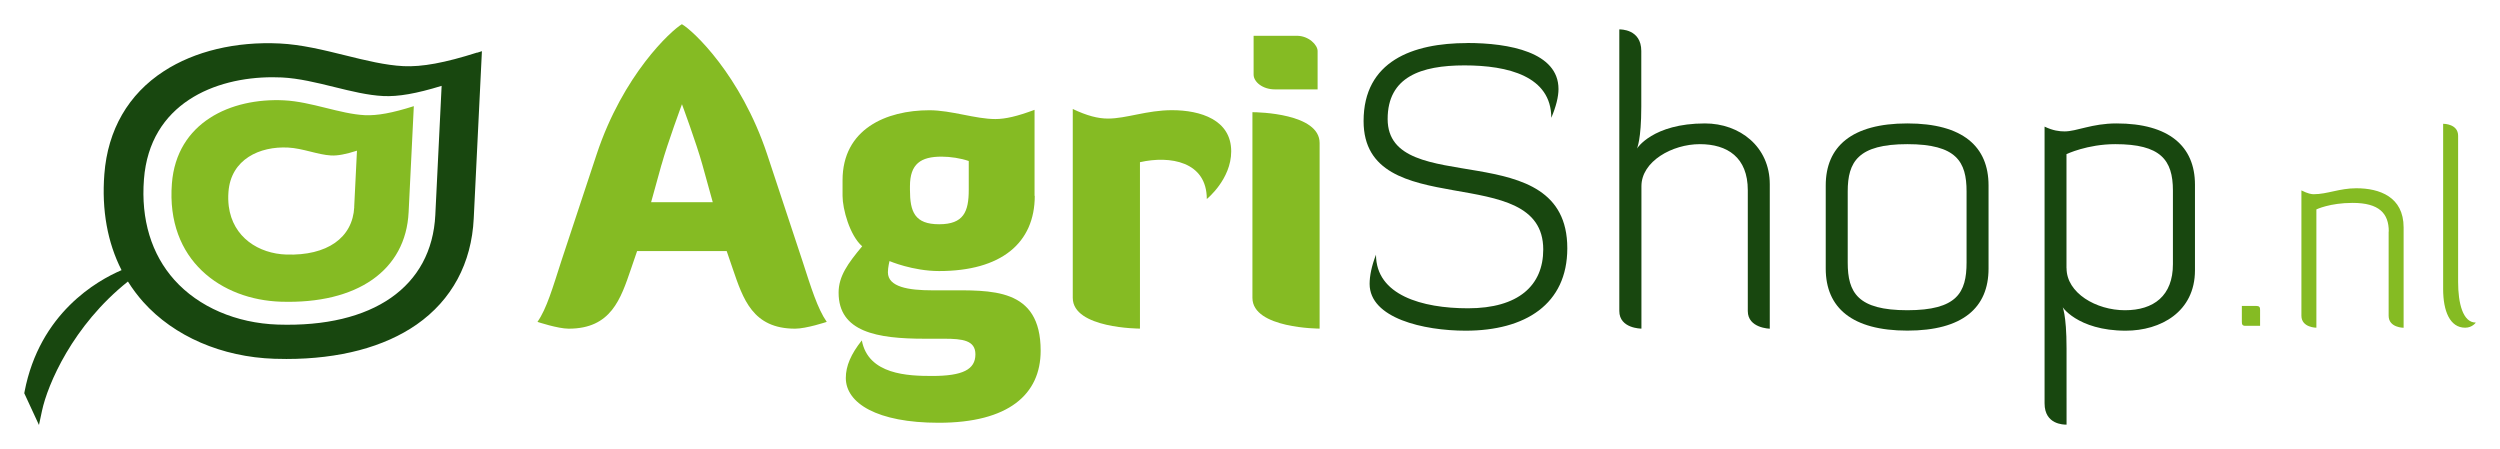 <?xml version="1.0" encoding="UTF-8"?>
<svg id="Ebene_1" data-name="Ebene 1" xmlns="http://www.w3.org/2000/svg" viewBox="0 0 360.54 64.77">
  <defs>
    <style>
      .cls-1 {
        fill: #18470f;
      }

      .cls-2 {
        fill: #85bb23;
      }
    </style>
  </defs>
  <path class="cls-2" d="M110.63,22.24l5.08,15.35c1.27,3.92,2.19,6.92,3.52,8.83,0,0-2.94,.98-4.56,.98-6.12,0-7.5-4.27-9-8.65l-.87-2.54h-12.92l-.87,2.54c-1.5,4.38-2.88,8.65-9,8.65-1.56,0-4.5-.98-4.5-.98,1.33-1.9,2.19-4.9,3.46-8.83l5.08-15.35c3.81-11.48,10.73-17.83,12.29-18.75,1.62,.92,8.48,7.33,12.29,18.75m-15.23,1.5l-1.5,5.42h8.89l-1.5-5.42c-.87-3.12-2.94-8.71-2.94-8.71,0,0-2.08,5.6-2.94,8.71"/>
  <path class="cls-2" d="M149.23,28.24c0,6.81-4.85,10.85-13.79,10.85-3.81,0-7.16-1.44-7.16-1.44,0,0-.23,.92-.23,1.62,0,2.13,3,2.6,6.4,2.6h1.9c6.58,0,13.73-.46,13.73,8.71,0,6.29-4.62,10.39-14.71,10.39-8.89,0-13.39-2.83-13.39-6.46,0-1.73,.75-3.46,2.31-5.42,.92,4.96,6.69,5.13,10.15,5.13,4.38,0,6.23-.92,6.23-3.12,0-2.02-1.85-2.25-4.5-2.25h-2.83c-6.87,0-12.4-.98-12.4-6.64,0-2.37,1.33-4.21,3.4-6.69-1.79-1.56-2.83-5.37-2.83-7.27v-2.25c0-7.39,6.29-10.1,12.52-10.1,3.17,0,6.64,1.27,9.52,1.27,1.44,0,3.17-.4,5.65-1.33v12.41Zm-9.52-5.02c-1.15-.4-2.65-.63-3.92-.63-3,0-4.56,1.04-4.56,4.27v.52c0,3.17,.69,4.96,4.21,4.96s4.27-1.79,4.27-4.96v-4.15Z"/>
  <path class="cls-2" d="M154.71,42.95V15.72c2.08,.98,3.64,1.38,5.08,1.38,2.65,0,5.6-1.21,9.23-1.21,4.1,0,8.54,1.38,8.54,5.94,0,4.04-3.52,6.87-3.52,6.87,0-5.42-5.31-6.29-9.64-5.31v24s-9.69,0-9.69-4.44"/>
  <path class="cls-2" d="M180.62,16.18c.81,0,9.69,.17,9.69,4.44v26.77s-9.69,0-9.69-4.44V16.18Zm.17-11.02h6.23c1.73,0,3,1.33,3,2.19v5.54h-6.17c-1.79,0-3.06-1.1-3.06-2.13V5.16Z"/>
  <path class="cls-1" d="M211.6,6.2c6.06,0,13.16,1.33,13.16,6.64,0,1.1-.35,2.54-1.04,4.15,0-6-6.23-7.56-12.52-7.56s-11.08,1.67-11.08,7.73c0,11.71,25.91,2.02,25.91,18.64,0,8.08-6.06,11.89-14.66,11.89-6.06,0-13.85-1.79-13.85-6.75,0-1.15,.29-2.6,.92-4.21,0,5.83,6.64,7.73,13.27,7.73,7.27,0,10.85-3.29,10.85-8.48,0-12.98-25.91-3.63-25.91-18.52,0-8.65,7.1-11.25,14.94-11.25"/>
  <path class="cls-1" d="M236.7,47.39s-3.17,0-3.17-2.54V4.24c.17,0,3.17-.06,3.17,3.12V15.37c0,4.85-.63,6.06-.63,6.06,0,0,2.25-3.63,9.81-3.63,5.02,0,9.35,3.35,9.35,8.77v20.83s-3.17-.06-3.17-2.54V27.43c0-4.73-2.94-6.64-6.92-6.64s-8.42,2.48-8.42,6.06v20.54Z"/>
  <path class="cls-1" d="M286.78,38.74c0,5.65-3.75,8.94-11.71,8.94s-11.77-3.29-11.77-8.94v-12c0-5.6,3.75-8.94,11.77-8.94s11.71,3.35,11.71,8.94v12Zm-3.17-11.14c0-4.27-1.44-6.81-8.54-6.81s-8.6,2.54-8.6,6.81v10.27c0,4.33,1.44,6.87,8.6,6.87s8.54-2.54,8.54-6.87v-10.27Z"/>
  <path class="cls-1" d="M298.03,57.43v3.81c-.4,0-3.17,0-3.17-3.06V18.26c1.21,.58,2.13,.69,2.88,.69,1.79,0,3.92-1.15,7.5-1.15,7.56,0,11.31,3.29,11.31,8.83v12.35c0,6-4.96,8.71-9.98,8.71-7.04,0-9.4-3.64-9.17-3.58,0,0,.63,1.1,.63,6.12v7.21Zm0-18.75c0,3.58,4.27,6.06,8.42,6.06s6.92-2.08,6.92-6.64v-10.62c0-4.44-1.79-6.69-8.31-6.69-4.04,0-7.04,1.44-7.04,1.44v16.44Z"/>
  <path class="cls-2" d="M325.43,44.13c.47,0,.51,.24,.51,.59v2.27h-2.12c-.47,0-.51-.24-.51-.63v-2.24h2.12Z"/>
  <path class="cls-2" d="M344.5,33.38c0-2.59-1.37-4.12-5.22-4.12-3.29,0-5.22,.94-5.22,.94v17.06s-2.16,0-2.16-1.73V27.46c.94,.47,1.45,.55,1.76,.55,1.96,0,3.73-.86,6.16-.86,3.33,0,6.82,1.22,6.82,5.65v14.47s-2.16,0-2.16-1.73v-12.16Z"/>
  <path class="cls-2" d="M352.34,17.85c.16,0,2.16,.04,2.16,1.73v21.1c0,3.02,.67,5.84,2.55,5.84,0,0-.51,.74-1.53,.74-2.2,0-3.18-2.39-3.18-5.57V17.85Z"/>
  <path class="cls-1" d="M68.81,7.58c-4.68,1.49-7.96,2.09-10.62,1.96-2.61-.13-5.43-.82-8.41-1.56-3.11-.77-6.33-1.56-9.44-1.71-6.33-.31-12.26,1.11-16.7,3.99-5.13,3.32-8.1,8.46-8.59,14.85-.4,5.18,.45,9.87,2.48,13.85-3.53,1.51-11.81,6.19-13.99,17.53l-.04,.22,2.12,4.58,.44-2.06c.81-3.78,4.42-12.29,12.39-18.63,.65,1.04,1.39,2.03,2.21,2.95,4.44,4.96,11.33,7.94,18.91,8.19,.58,.02,1.16,.03,1.73,.03,7.65,0,14.11-1.71,18.79-4.97,5.07-3.54,7.92-8.83,8.23-15.29l1.18-24.13-.68,.22Zm-6.03,23.42c-.51,10.35-8.99,16.26-22.72,15.81-5.99-.2-11.42-2.54-14.91-6.44-3.32-3.71-4.84-8.72-4.39-14.51,.84-10.92,10.23-14.72,18.54-14.72,.45,0,.89,.01,1.33,.03,2.47,.12,5.07,.76,7.58,1.38,2.48,.61,4.83,1.19,7.05,1.3,2.17,.11,4.79-.35,8.43-1.47l-.91,18.6Z"/>
  <path class="cls-2" d="M52.63,16.61c-3.56-.17-7.75-1.95-11.66-2.14-7.68-.38-15.5,3.18-16.18,12-.86,11.11,7.19,16.76,15.7,17.04,11.03,.36,18.03-4.52,18.44-12.91l.75-15.29c-3.11,.99-5.27,1.38-7.05,1.3Zm-1.54,13.24c-.22,4.46-3.94,7.05-9.8,6.86-3.95-.13-7.72-2.45-8.3-6.98-.08-.65-.1-1.34-.04-2.08,.36-4.69,4.51-6.58,8.6-6.37,2.08,.1,4.3,1.04,6.19,1.14,.94,.05,2.09-.16,3.74-.69l-.4,8.12Z"/>
</svg>